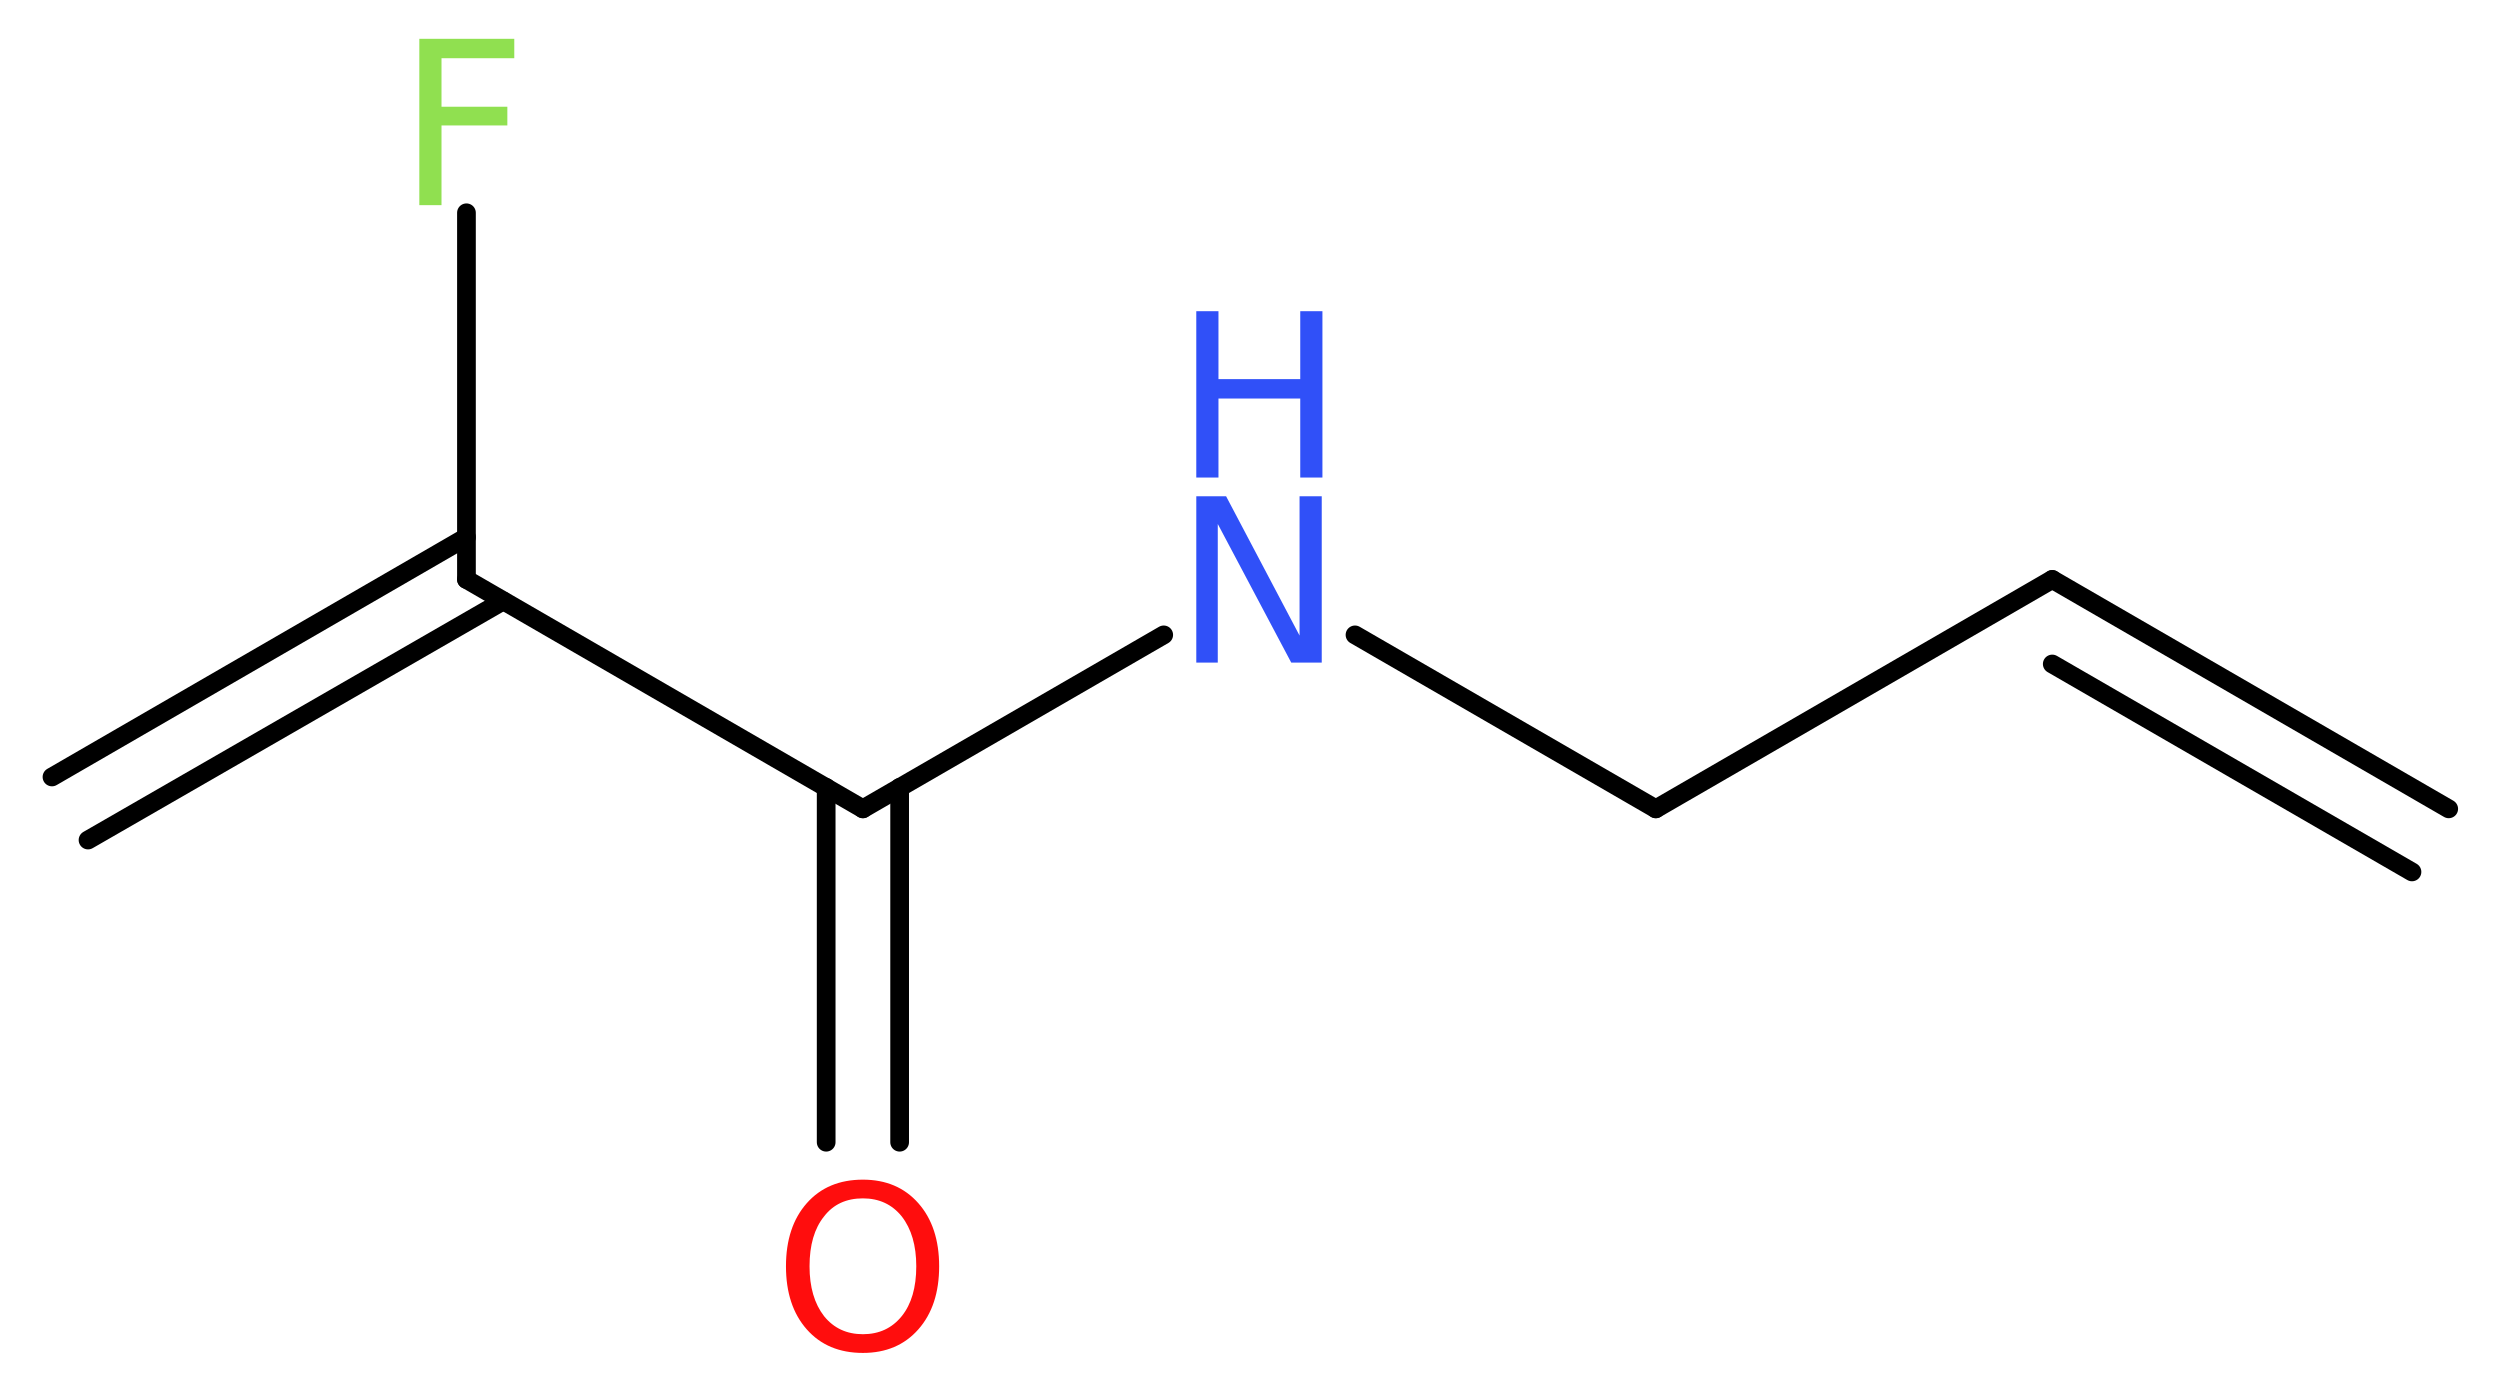 <?xml version='1.0' encoding='UTF-8'?>
<!DOCTYPE svg PUBLIC "-//W3C//DTD SVG 1.1//EN" "http://www.w3.org/Graphics/SVG/1.1/DTD/svg11.dtd">
<svg version='1.2' xmlns='http://www.w3.org/2000/svg' xmlns:xlink='http://www.w3.org/1999/xlink' width='36.07mm' height='20.08mm' viewBox='0 0 36.07 20.08'>
  <desc>Generated by the Chemistry Development Kit (http://github.com/cdk)</desc>
  <g stroke-linecap='round' stroke-linejoin='round' stroke='#000000' stroke-width='.27' fill='#3050F8'>
    <rect x='.0' y='.0' width='37.0' height='21.0' fill='#FFFFFF' stroke='none'/>
    <g id='mol1' class='mol'>
      <g id='mol1bnd1' class='bond'>
        <line x1='29.61' y1='8.36' x2='35.33' y2='11.67'/>
        <line x1='29.61' y1='9.58' x2='34.8' y2='12.58'/>
      </g>
      <line id='mol1bnd2' class='bond' x1='29.61' y1='8.36' x2='23.89' y2='11.67'/>
      <line id='mol1bnd3' class='bond' x1='23.89' y1='11.67' x2='19.55' y2='9.16'/>
      <line id='mol1bnd4' class='bond' x1='16.79' y1='9.16' x2='12.45' y2='11.67'/>
      <g id='mol1bnd5' class='bond'>
        <line x1='12.98' y1='11.36' x2='12.98' y2='16.48'/>
        <line x1='11.92' y1='11.36' x2='11.92' y2='16.48'/>
      </g>
      <line id='mol1bnd6' class='bond' x1='12.45' y1='11.67' x2='6.73' y2='8.36'/>
      <g id='mol1bnd7' class='bond'>
        <line x1='7.26' y1='8.67' x2='1.27' y2='12.12'/>
        <line x1='6.73' y1='7.75' x2='.75' y2='11.21'/>
      </g>
      <line id='mol1bnd8' class='bond' x1='6.73' y1='8.36' x2='6.73' y2='3.07'/>
      <g id='mol1atm4' class='atom'>
        <path d='M17.26 7.16h.43l1.06 2.01v-2.01h.32v2.4h-.44l-1.06 -2.0v2.0h-.31v-2.4z' stroke='none'/>
        <path d='M17.26 4.49h.32v.98h1.18v-.98h.32v2.4h-.32v-1.14h-1.18v1.14h-.32v-2.4z' stroke='none'/>
      </g>
      <path id='mol1atm6' class='atom' d='M12.45 17.29q-.36 .0 -.56 .26q-.21 .26 -.21 .72q.0 .45 .21 .72q.21 .26 .56 .26q.35 .0 .56 -.26q.21 -.26 .21 -.72q.0 -.45 -.21 -.72q-.21 -.26 -.56 -.26zM12.45 17.02q.5 .0 .8 .34q.3 .34 .3 .91q.0 .57 -.3 .91q-.3 .34 -.8 .34q-.51 .0 -.81 -.34q-.3 -.34 -.3 -.91q.0 -.57 .3 -.91q.3 -.34 .81 -.34z' stroke='none' fill='#FF0D0D'/>
      <path id='mol1atm9' class='atom' d='M6.04 .56h1.38v.28h-1.05v.7h.95v.27h-.95v1.15h-.32v-2.4z' stroke='none' fill='#90E050'/>
    </g>
  </g>
</svg>
